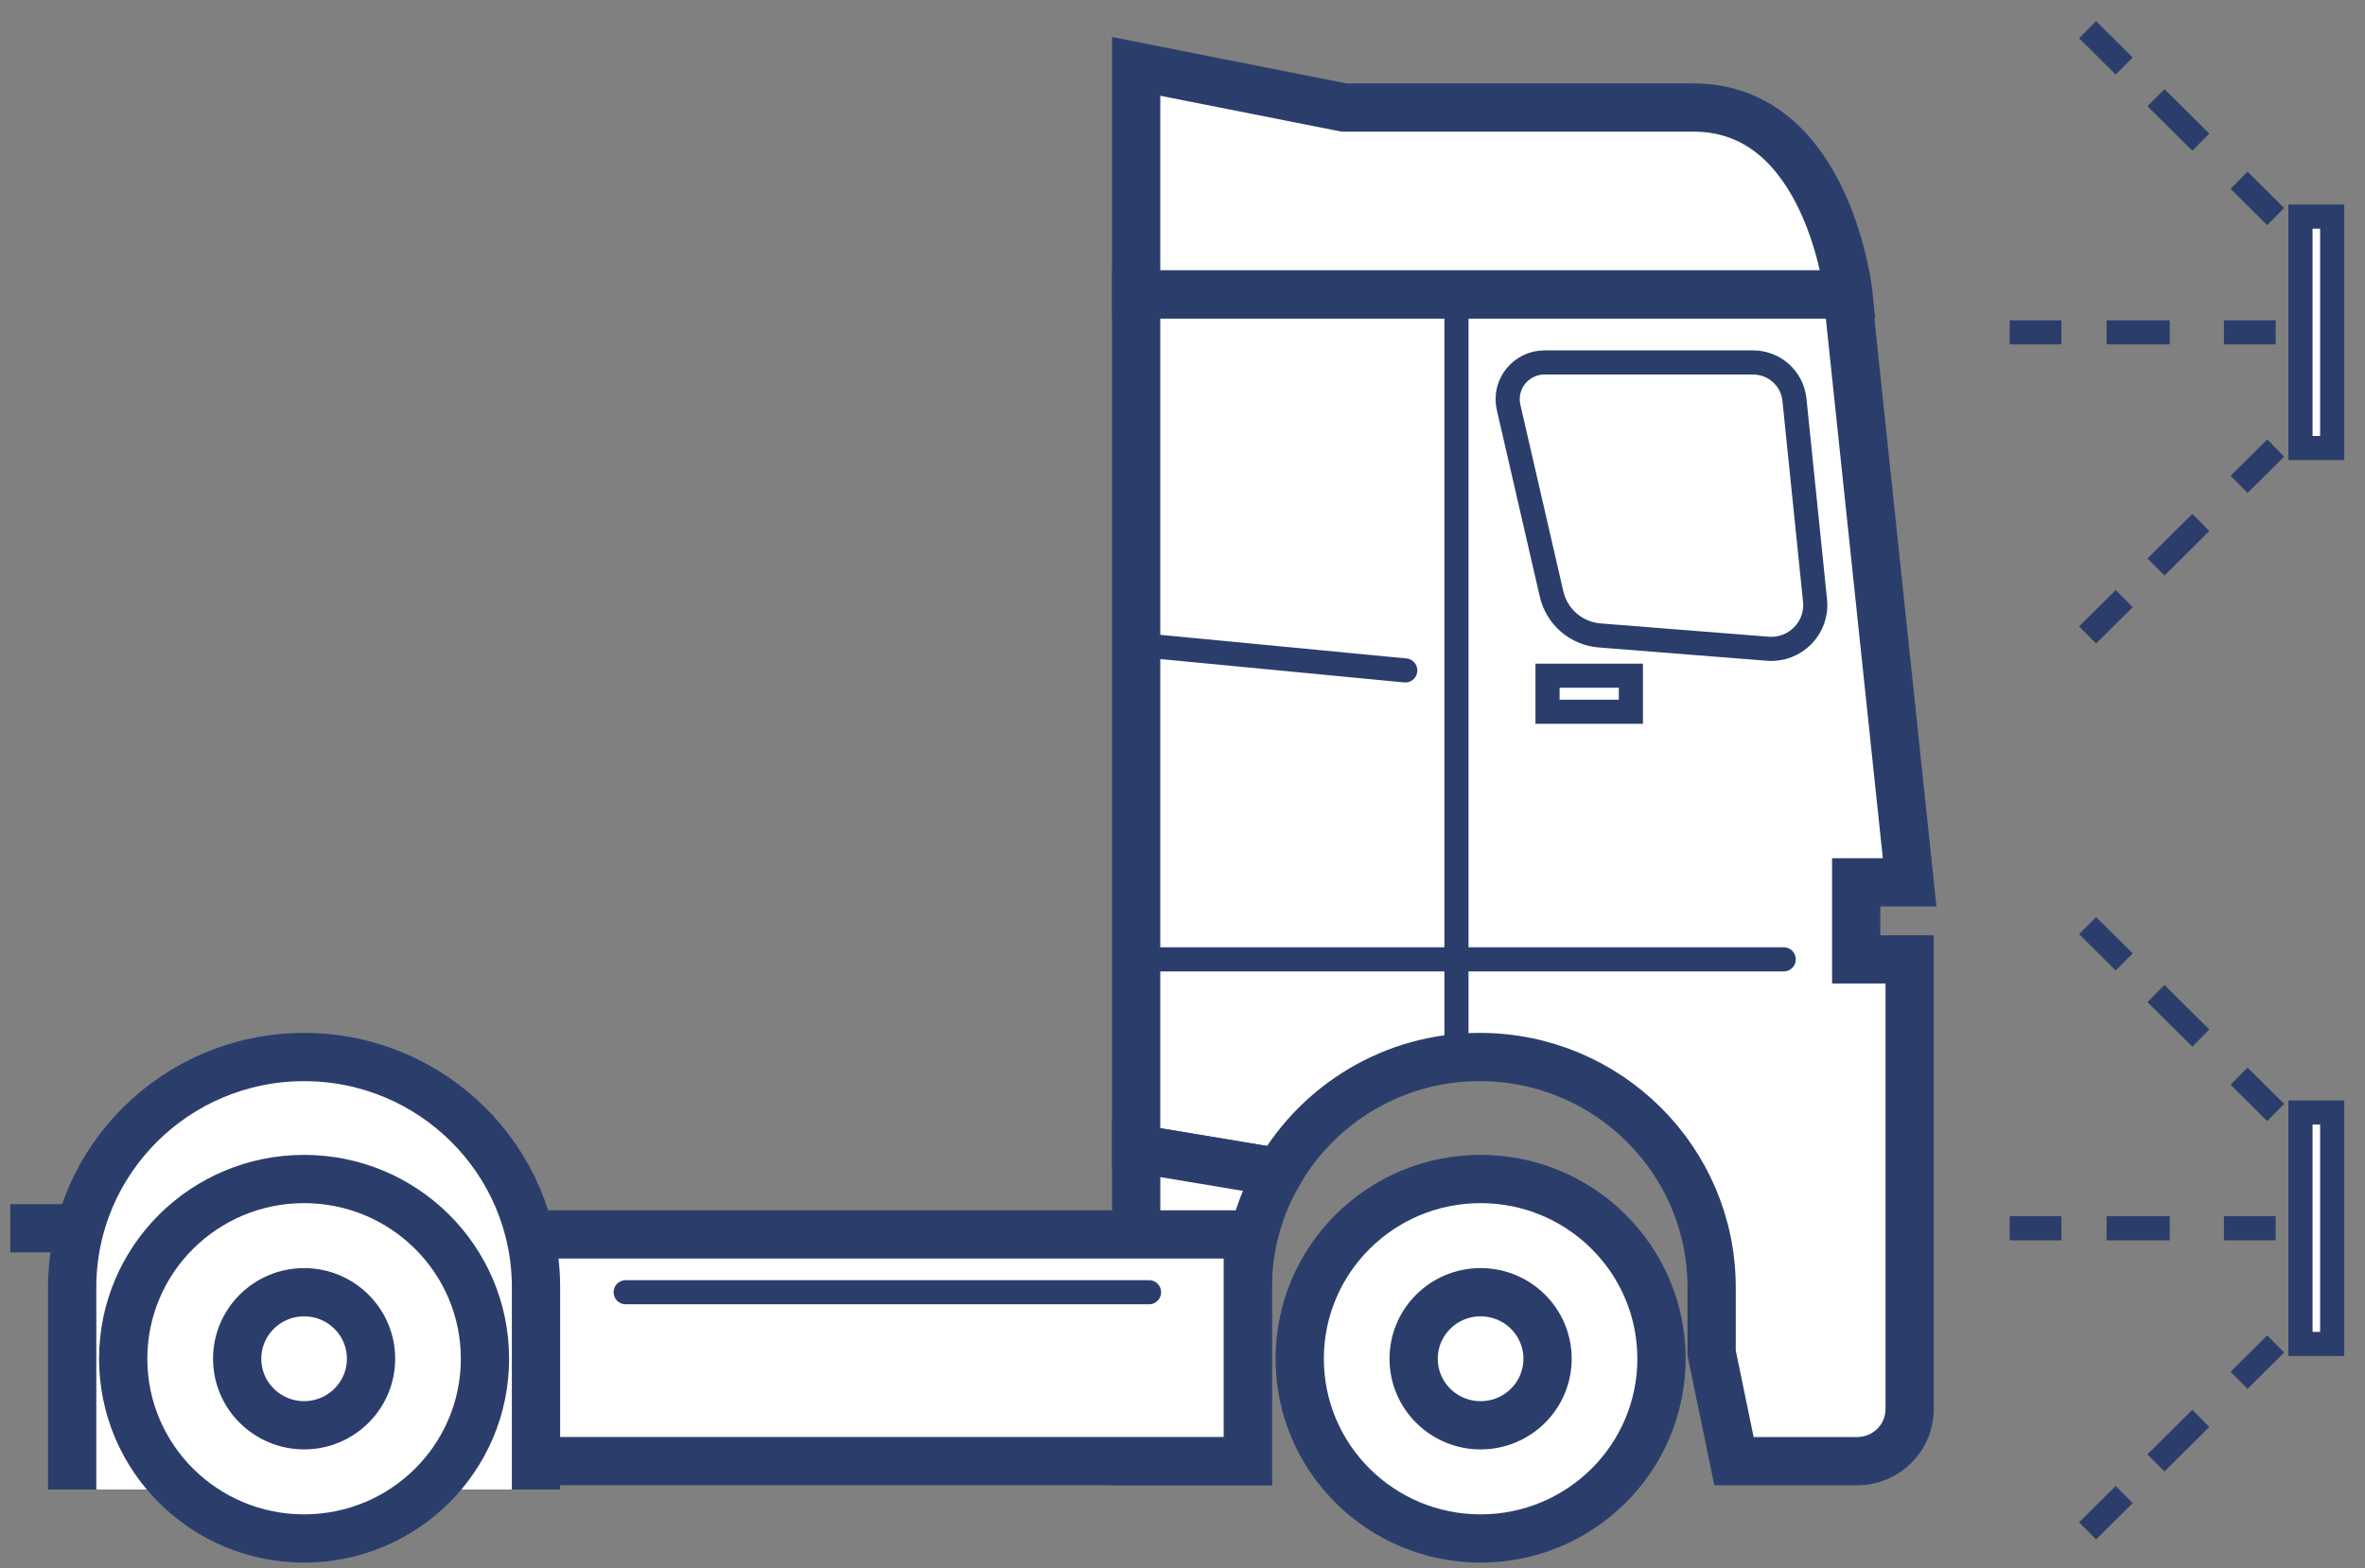 <svg width="98" height="65" viewBox="0 0 98 65" fill="none" xmlns="http://www.w3.org/2000/svg">
<rect x="0" y="0" width="98" height="65" fill="#808080" stroke="none"/>
<path d="M76.917 36.572H79.131L76.558 12.199H47.08V47.611L52.997 48.596C54.659 45.74 57.758 43.813 61.316 43.813C66.623 43.813 70.926 48.09 70.926 53.365V56.081L71.852 60.565H76.959C78.157 60.565 79.131 59.598 79.131 58.407V39.766H76.917V36.572Z" fill="white"/>
<path d="M76.917 36.572H79.131L76.558 12.199H47.08V47.611L52.997 48.596C54.659 45.74 57.758 43.813 61.316 43.813C66.623 43.813 70.926 48.09 70.926 53.365V56.081L71.852 60.565H76.959C78.157 60.565 79.131 59.598 79.131 58.407V39.766H76.917V36.572V36.572Z" stroke="#2B3E6B" stroke-width="2" stroke-miterlimit="10"/>
<path d="M73.249 26.89L66.29 26.339C65.318 26.262 64.511 25.569 64.294 24.624L62.512 16.883C62.295 15.931 63.022 15.023 64.005 15.023H72.641C73.525 15.023 74.266 15.688 74.357 16.563L75.211 24.897C75.327 26.024 74.386 26.98 73.249 26.89Z" stroke="#2B3E6B" stroke-miterlimit="10" stroke-linecap="round"/>
<path d="M76.597 12.2C76.597 12.2 75.784 4.462 70.183 4.457H55.692L47.08 2.752V12.2H76.597Z" fill="white"/>
<path d="M76.597 12.2C76.597 12.2 75.784 4.462 70.183 4.457H55.692L47.08 2.752V12.2H76.597Z" stroke="#2B3E6B" stroke-width="2" stroke-miterlimit="10"/>
<path d="M68.847 56.32C68.847 52.205 65.492 48.871 61.353 48.871C57.214 48.871 53.857 52.205 53.857 56.32C53.857 60.434 57.214 63.769 61.353 63.769C65.492 63.769 68.847 60.434 68.847 56.32Z" fill="white"/>
<path d="M61.353 63.77C65.492 63.77 68.848 60.434 68.848 56.32C68.848 52.205 65.492 48.87 61.353 48.87C57.213 48.87 53.857 52.205 53.857 56.32C53.857 60.434 57.213 63.77 61.353 63.77Z" stroke="#2B3E6B" stroke-width="2" stroke-miterlimit="10"/>
<path d="M64.126 56.32C64.126 54.798 62.884 53.564 61.352 53.564C59.82 53.564 58.578 54.798 58.578 56.32C58.578 57.842 59.82 59.076 61.352 59.076C62.884 59.077 64.126 57.842 64.126 56.32Z" fill="white"/>
<path d="M61.352 59.078C62.885 59.078 64.127 57.843 64.127 56.32C64.127 54.797 62.885 53.562 61.352 53.562C59.82 53.562 58.578 54.797 58.578 56.32C58.578 57.843 59.82 59.078 61.352 59.078Z" stroke="#2B3E6B" stroke-width="2" stroke-miterlimit="10"/>
<path d="M60.352 12.2V43.813" stroke="#2B3E6B" stroke-miterlimit="10" stroke-linecap="round"/>
<path d="M51.707 53.365C51.707 51.627 52.182 50.001 52.998 48.596L47.081 47.611V60.563H51.708V53.365H51.707Z" fill="white"/>
<path d="M51.707 53.365C51.707 51.627 52.182 50.001 52.998 48.596L47.081 47.611V60.563H51.708V53.365H51.707Z" stroke="#2B3E6B" stroke-width="2" stroke-miterlimit="10"/>
<path d="M51.706 51.167H3.624V60.563H51.706V51.167Z" fill="white"/>
<path d="M51.706 51.167H3.624V60.563H51.706V51.167Z" stroke="#2B3E6B" stroke-width="2" stroke-miterlimit="10"/>
<path d="M22.211 61.741V53.365C22.211 48.091 17.908 43.814 12.601 43.814C7.294 43.814 2.991 48.091 2.991 53.365V61.741" fill="white"/>
<path d="M22.211 61.741V53.365C22.211 48.091 17.908 43.814 12.601 43.814C7.294 43.814 2.991 48.091 2.991 53.365V61.741" stroke="#2B3E6B" stroke-width="2" stroke-miterlimit="10"/>
<path d="M20.095 56.32C20.095 52.205 16.739 48.871 12.601 48.871C8.462 48.871 5.105 52.205 5.105 56.32C5.105 60.434 8.462 63.769 12.601 63.769C16.739 63.77 20.095 60.434 20.095 56.32Z" fill="white"/>
<path d="M12.601 63.77C16.74 63.77 20.096 60.434 20.096 56.32C20.096 52.205 16.74 48.87 12.601 48.87C8.461 48.87 5.105 52.205 5.105 56.32C5.105 60.434 8.461 63.77 12.601 63.77Z" stroke="#2B3E6B" stroke-width="2" stroke-miterlimit="10"/>
<path d="M15.375 56.32C15.375 54.798 14.133 53.564 12.602 53.564C11.069 53.564 9.828 54.798 9.828 56.32C9.828 57.842 11.069 59.076 12.602 59.076C14.133 59.077 15.375 57.842 15.375 56.32Z" fill="white"/>
<path d="M12.602 59.077C14.133 59.077 15.375 57.842 15.375 56.32C15.375 54.797 14.133 53.563 12.602 53.563C11.07 53.563 9.828 54.797 9.828 56.32C9.828 57.842 11.07 59.077 12.602 59.077Z" stroke="#2B3E6B" stroke-width="2" stroke-miterlimit="10"/>
<path d="M73.913 39.765H47.08" stroke="#2B3E6B" stroke-miterlimit="10" stroke-linecap="round"/>
<path d="M47.614 53.563H25.927" stroke="#2B3E6B" stroke-miterlimit="10" stroke-linecap="round"/>
<path d="M58.23 27.789L47.144 26.726" stroke="#2B3E6B" stroke-miterlimit="10" stroke-linecap="round"/>
<path d="M67.58 28.007H64.126V29.502H67.58V28.007Z" stroke="#2B3E6B" stroke-miterlimit="10" stroke-linecap="round"/>
<path d="M96.64 8.978H95.327V18.571H96.64V8.978Z" fill="white"/>
<path d="M96.64 8.978H95.327V18.571H96.64V8.978Z" stroke="#2B3E6B" stroke-miterlimit="10"/>
<path d="M94.299 13.775H92.155" stroke="#2B3E6B" stroke-miterlimit="10"/>
<path d="M89.911 13.775H86.542" stroke="#2B3E6B" stroke-miterlimit="10" stroke-dasharray="2.62 2.62"/>
<path d="M85.42 13.775H83.276" stroke="#2B3E6B" stroke-miterlimit="10"/>
<path d="M94.299 18.571L92.782 20.078" stroke="#2B3E6B" stroke-miterlimit="10"/>
<path d="M91.197 21.656L88.814 24.023" stroke="#2B3E6B" stroke-miterlimit="10" stroke-dasharray="2.62 2.62"/>
<path d="M88.022 24.812L86.505 26.319" stroke="#2B3E6B" stroke-miterlimit="10"/>
<path d="M94.299 8.977L92.782 7.47" stroke="#2B3E6B" stroke-miterlimit="10"/>
<path d="M91.197 5.893L88.814 3.526" stroke="#2B3E6B" stroke-miterlimit="10" stroke-dasharray="2.62 2.62"/>
<path d="M88.022 2.737L86.505 1.23" stroke="#2B3E6B" stroke-miterlimit="10"/>
<path d="M96.64 46.113H95.327V55.707H96.64V46.113Z" fill="white"/>
<path d="M96.64 46.113H95.327V55.707H96.64V46.113Z" stroke="#2B3E6B" stroke-miterlimit="10"/>
<path d="M94.299 50.911H92.155" stroke="#2B3E6B" stroke-miterlimit="10"/>
<path d="M89.911 50.911H86.542" stroke="#2B3E6B" stroke-miterlimit="10" stroke-dasharray="2.62 2.62"/>
<path d="M85.42 50.911H83.276" stroke="#2B3E6B" stroke-miterlimit="10"/>
<path d="M94.299 55.707L92.782 57.214" stroke="#2B3E6B" stroke-miterlimit="10"/>
<path d="M91.197 58.792L88.814 61.158" stroke="#2B3E6B" stroke-miterlimit="10" stroke-dasharray="2.62 2.62"/>
<path d="M88.022 61.948L86.505 63.455" stroke="#2B3E6B" stroke-miterlimit="10"/>
<path d="M94.299 46.113L92.782 44.606" stroke="#2B3E6B" stroke-miterlimit="10"/>
<path d="M91.197 43.028L88.814 40.662" stroke="#2B3E6B" stroke-miterlimit="10" stroke-dasharray="2.62 2.62"/>
<path d="M88.022 39.872L86.505 38.366" stroke="#2B3E6B" stroke-miterlimit="10"/>
<path d="M2.992 50.911H0.428" stroke="#2B3E6B" stroke-width="2" stroke-miterlimit="10"/>
</svg>
